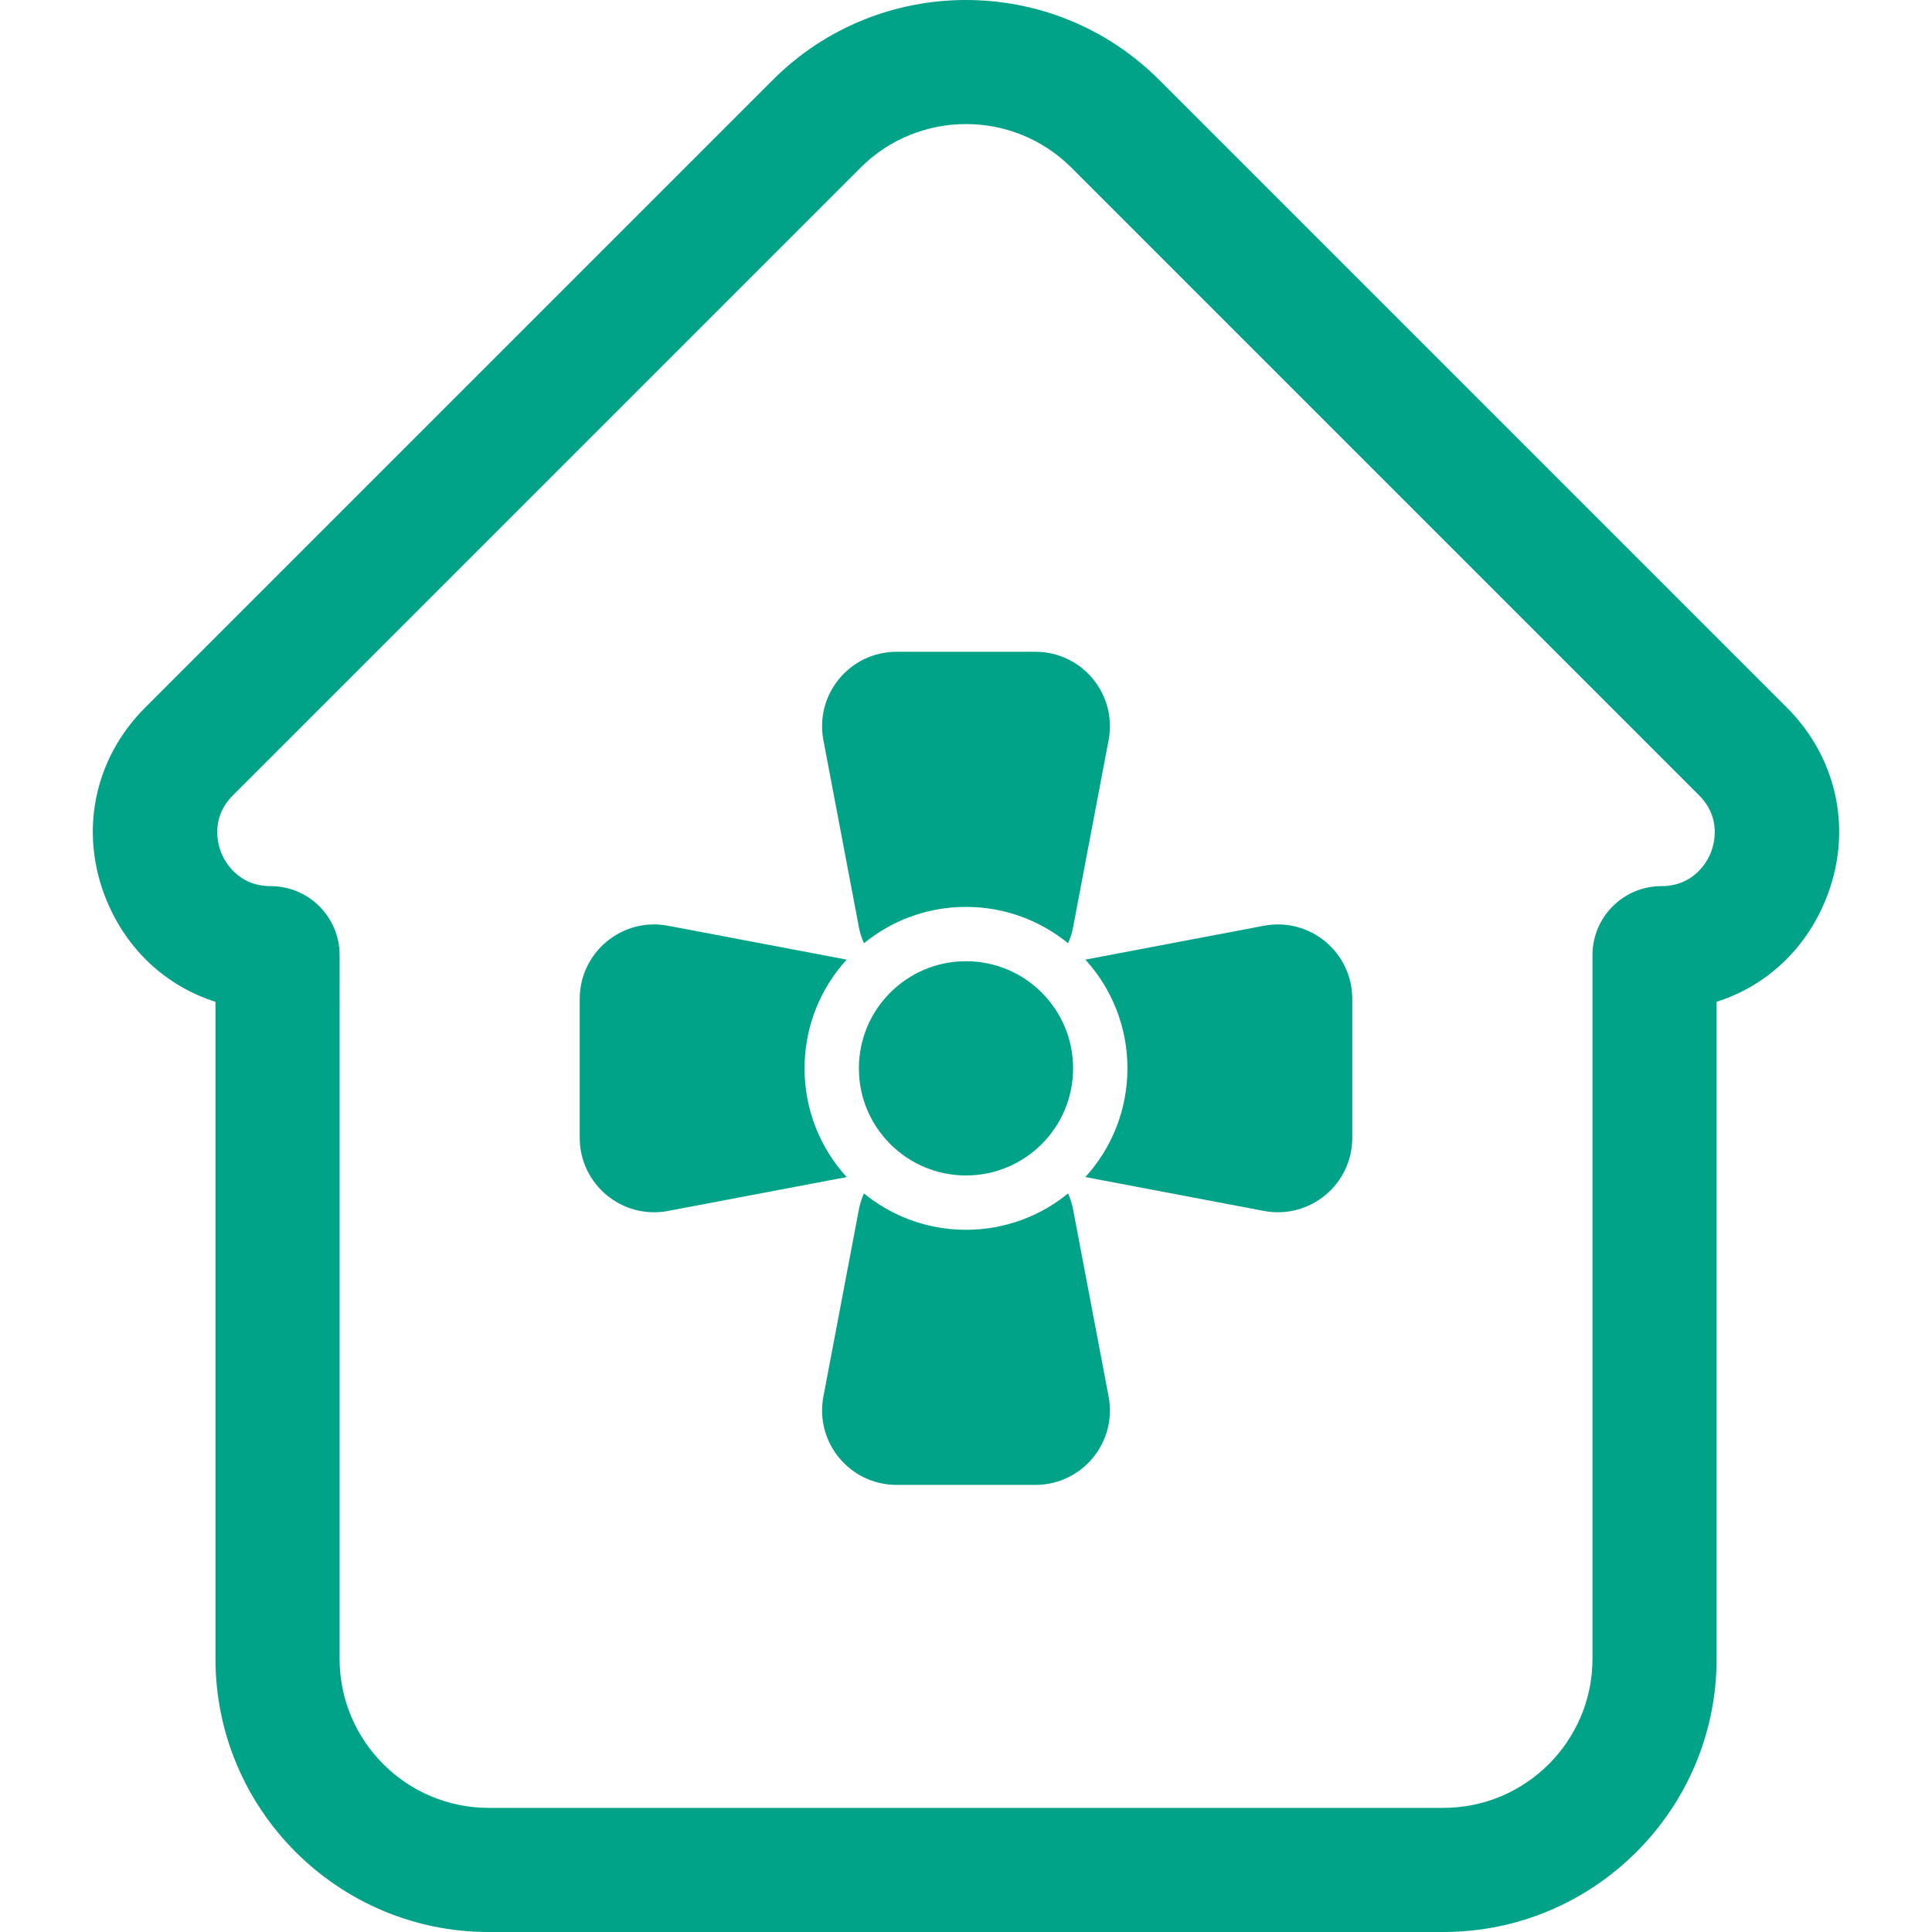 <?xml version="1.0"?>
<svg xmlns="http://www.w3.org/2000/svg" xmlns:xlink="http://www.w3.org/1999/xlink" version="1.1" id="Capa_1" x="0px" y="0px" viewBox="0 0 466.961 466.961" style="enable-background:new 0 0 466.961 466.961;" xml:space="preserve" width="512px" height="512px"><g><g>
	<path d="M431.865,171.006L280.168,19.308c-25.742-25.744-67.631-25.744-93.374,0L35.096,171.006   c-12.492,12.491-16.052,30.39-9.292,46.711c4.979,12.021,14.523,20.689,26.274,24.422v158.797   c0,36.406,29.619,66.025,66.025,66.025h230.775c36.406,0,66.025-29.619,66.025-66.025l-0.001-158.801   c11.737-3.735,21.276-12.4,26.254-24.419C447.917,201.395,444.356,183.497,431.865,171.006z M413.44,206.237   c-0.771,1.862-3.908,7.94-11.884,7.94c-9.183,0-16.653,7.471-16.653,16.652l0.001,170.106c0,19.864-16.161,36.025-36.025,36.025   H118.104c-19.864,0-36.025-16.161-36.025-36.025V230.83c0-9.182-7.471-16.652-16.674-16.652c-7.975,0-11.112-6.078-11.884-7.94   c-0.771-1.863-2.851-8.379,2.788-14.018L208.007,40.521c7.023-7.023,16.249-10.534,25.474-10.534   c9.225,0,18.451,3.511,25.474,10.534l151.697,151.698C416.291,197.858,414.212,204.374,413.44,206.237z" data-original="#000000" class="active-path" data-old_color="#000000" fill="#00A388"/>
	<path d="M194.457,258.216c0-10.122,3.854-19.342,10.174-26.277l-43.159-8.188c-11.087-2.104-21.353,6.398-21.353,17.683v33.564   c0,11.285,10.266,19.786,21.353,17.683l43.159-8.188C198.311,277.559,194.457,268.338,194.457,258.216z" data-original="#000000" class="active-path" data-old_color="#000000" fill="#00A388"/>
	<path d="M305.488,223.751l-43.159,8.188c6.32,6.935,10.174,16.155,10.174,26.277s-3.854,19.342-10.174,26.277l43.159,8.188   c11.087,2.104,21.353-6.398,21.353-17.683v-33.564C326.841,230.149,316.576,221.648,305.488,223.751z" data-original="#000000" class="active-path" data-old_color="#000000" fill="#00A388"/>
	<path d="M207.593,224.101c0.258,1.362,0.681,2.656,1.219,3.882c6.723-5.492,15.31-8.79,24.668-8.79s17.945,3.298,24.668,8.79   c0.539-1.226,0.961-2.52,1.22-3.882l8.577-45.211c2.103-11.087-6.398-21.353-17.683-21.353h-33.564   c-11.285,0-19.786,10.266-17.683,21.353L207.593,224.101z" data-original="#000000" class="active-path" data-old_color="#000000" fill="#00A388"/>
	<path d="M259.368,292.332c-0.258-1.362-0.681-2.656-1.219-3.882c-6.723,5.492-15.31,8.79-24.668,8.79s-17.945-3.298-24.668-8.79   c-0.539,1.226-0.961,2.52-1.22,3.882l-8.577,45.211c-2.103,11.087,6.398,21.353,17.683,21.353h33.564   c11.285,0,19.786-10.266,17.683-21.353L259.368,292.332z" data-original="#000000" class="active-path" data-old_color="#000000" fill="#00A388"/>
	<circle cx="233.48" cy="258.216" r="25.888" data-original="#000000" class="active-path" data-old_color="#000000" fill="#00A388"/>
</g></g> </svg>
